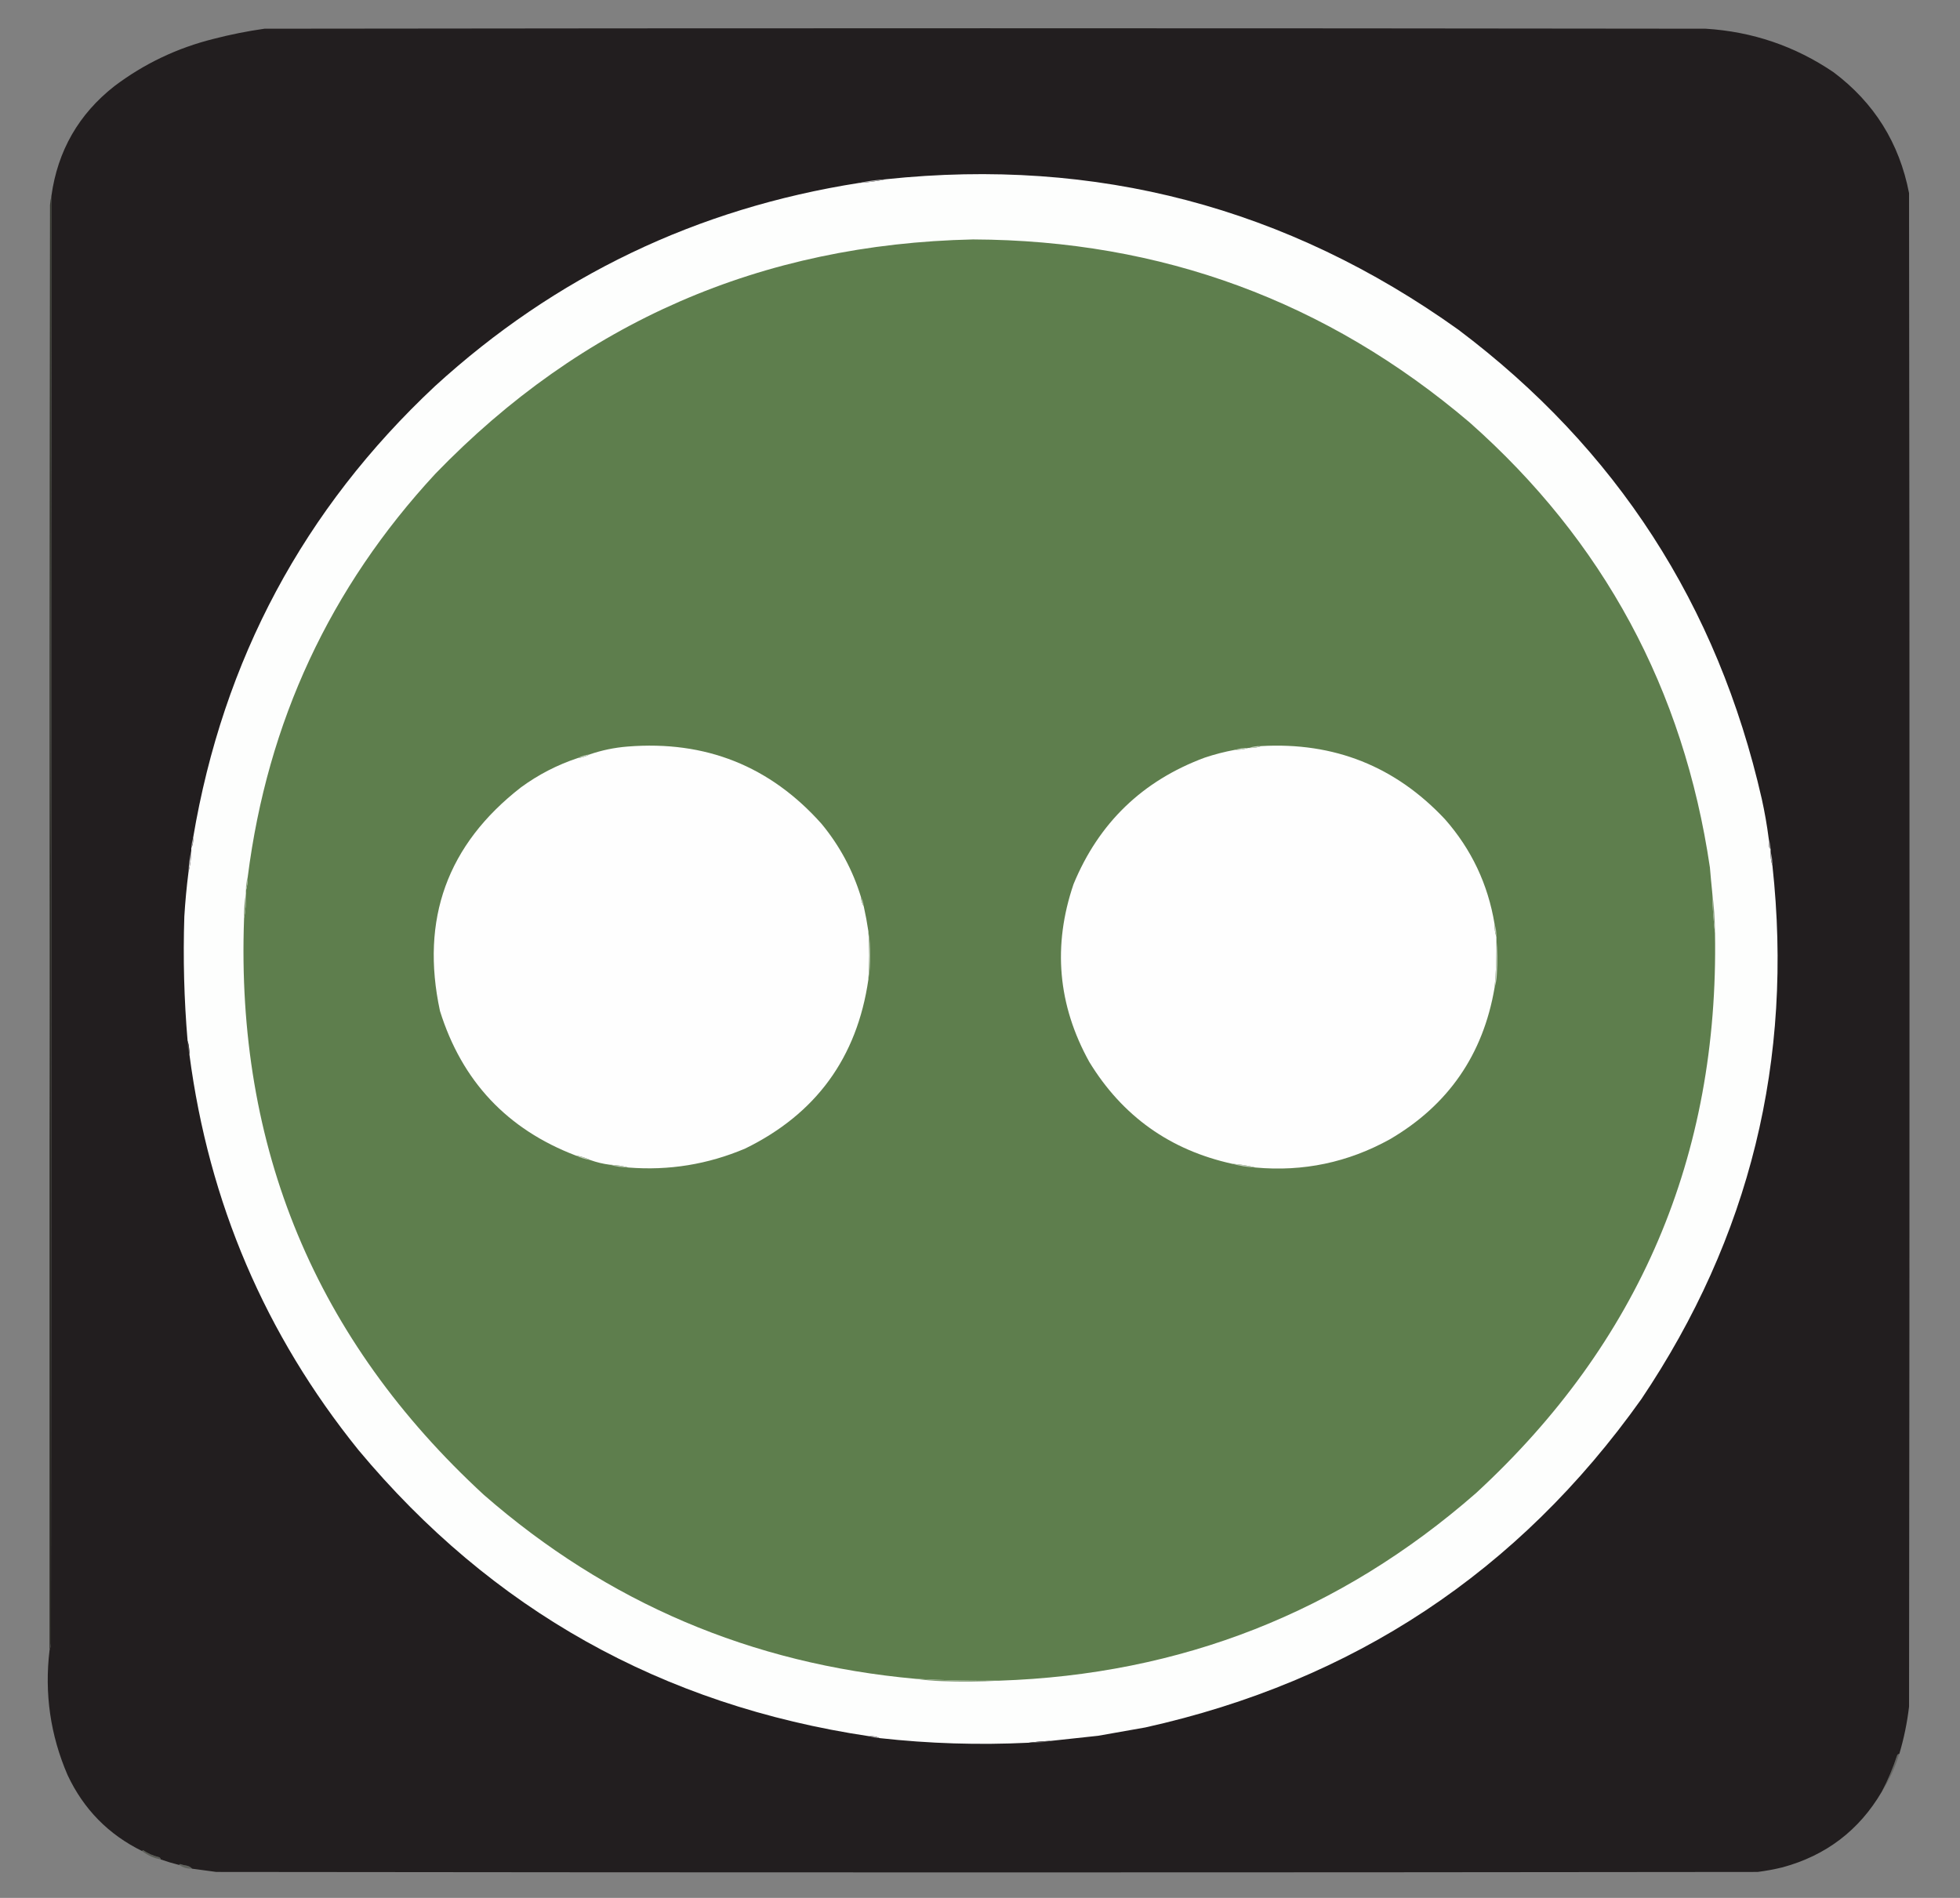 <?xml version="1.0" encoding="UTF-8"?>
<!DOCTYPE svg PUBLIC "-//W3C//DTD SVG 1.1//EN" "http://www.w3.org/Graphics/SVG/1.1/DTD/svg11.dtd">
<svg xmlns="http://www.w3.org/2000/svg" version="1.1" width="2116px" height="2049px" style="shape-rendering:geometricPrecision; text-rendering:geometricPrecision; image-rendering:optimizeQuality; fill-rule:evenodd; clip-rule:evenodd" xmlns:xlink="http://www.w3.org/1999/xlink">
<rect width="100%" height="100%" fill="#808080" stroke="none"/>
<g><path style="opacity:1" fill="#221e1f" d="M 2050.5,1893.5 C 2049.25,1893.58 2048.42,1894.24 2048,1895.5C 2043.59,1908.98 2038.09,1921.98 2031.5,1934.5C 2007.05,1976.08 1971.39,2003.25 1924.5,2016C 1915.6,2018.18 1906.6,2019.85 1897.5,2021C 1342.83,2021.67 788.167,2021.67 233.5,2021C 224.817,2019.88 216.15,2018.71 207.5,2017.5C 205.731,2015.6 203.398,2014.44 200.5,2014C 198.444,2013.69 196.444,2013.19 194.5,2012.5C 193.893,2012.62 193.56,2012.96 193.5,2013.5C 186.726,2011.81 180.059,2009.81 173.5,2007.5C 173.423,2006.25 172.756,2005.42 171.5,2005C 165.353,2003.56 159.687,2001.06 154.5,1997.5C 153.893,1997.62 153.56,1997.96 153.5,1998.5C 117.126,1980.63 90.293,1953.29 73,1916.5C 54.365,1873.35 47.865,1828.35 53.5,1781.5C 54.314,1779.37 54.814,1777.04 55,1774.5C 55.5,1298.17 55.667,821.833 55.5,345.5C 55.687,300.661 55.687,255.994 55.5,211.5C 62.291,162.735 84.958,123.235 123.5,93C 155.569,68.802 191.235,51.802 230.5,42C 248.628,37.308 266.961,33.641 285.5,31C 804.167,30.333 1322.83,30.333 1841.5,31C 1891.93,34.143 1937.93,49.81 1979.5,78C 2023.36,110.904 2050.53,154.404 2061,208.5C 2061.67,753.167 2061.67,1297.83 2061,1842.5C 2058.97,1859.83 2055.47,1876.83 2050.5,1893.5 Z"/></g>
<g><path style="opacity:1" fill="#fdfefd" d="M 1909.5,905.5 C 1909.34,908.518 1909.5,911.518 1910,914.5C 1910.28,915.416 1910.78,916.082 1911.5,916.5C 1911.5,917.5 1911.5,918.5 1911.5,919.5C 1911.3,924.75 1911.97,929.75 1913.5,934.5C 1936.34,1144.07 1889.17,1336.07 1772,1510.5C 1639.54,1696.9 1461.04,1815.07 1236.5,1865C 1219.51,1868.08 1202.51,1871.08 1185.5,1874C 1168.48,1875.8 1151.48,1877.63 1134.5,1879.5C 1126.32,1879.84 1118.32,1880.51 1110.5,1881.5C 1056.67,1884.13 1003.01,1882.46 949.5,1876.5C 946.155,1874.78 942.489,1874.12 938.5,1874.5C 714.778,1841.09 530.945,1738.09 387,1565.5C 286.298,1440.67 225.465,1298.33 204.5,1138.5C 204.556,1133.27 203.889,1128.27 202.5,1123.5C 198.718,1078.91 197.552,1034.25 199,989.5C 199.969,973.402 201.469,957.402 203.5,941.5C 205.391,934.095 206.391,926.428 206.5,918.5C 206.5,917.5 206.5,916.5 206.5,915.5C 208.217,912.155 208.884,908.489 208.5,904.5C 240.927,712.111 327.927,549.611 469.5,417C 599.556,298.15 752.222,224.984 927.5,197.5C 937.4,196.895 947.066,195.561 956.5,193.5C 1183.51,169.58 1389.51,223.747 1574.5,356C 1745.12,484.441 1854.29,653.274 1902,862.5C 1905.15,876.734 1907.65,891.067 1909.5,905.5 Z"/></g>
<g><path style="opacity:1" fill="#c0bfbf" d="M 956.5,193.5 C 947.066,195.561 937.4,196.895 927.5,197.5C 936.934,195.439 946.6,194.105 956.5,193.5 Z"/></g>
<g><path style="opacity:1" fill="#5e7e4d" d="M 1848.5,963.5 C 1848.8,978.364 1849.8,993.031 1851.5,1007.5C 1855.72,1248.13 1769.72,1449.63 1593.5,1612C 1446.54,1740.52 1274.87,1808.02 1078.5,1814.5C 1048.47,1814.85 1018.47,1814.18 988.5,1812.5C 811.155,1796.49 655.821,1730.32 522.5,1614C 340.748,1446.67 254.415,1239.17 263.5,991.5C 265.157,982.722 265.824,973.722 265.5,964.5C 265.5,963.5 265.5,962.5 265.5,961.5C 266.889,956.731 267.556,951.731 267.5,946.5C 288.769,779.329 356.269,634.329 470,511.5C 628.23,347.867 821.73,263.534 1050.5,258.5C 1253.89,259.328 1432.55,325.162 1586.5,456C 1731.13,584.05 1817.63,744.217 1846,936.5C 1846.75,945.515 1847.59,954.515 1848.5,963.5 Z"/></g>
<g><path style="opacity:0.976" fill="#282723" d="M 55.5,345.5 C 55.667,821.833 55.5,1298.17 55,1774.5C 54.814,1777.04 54.314,1779.37 53.5,1781.5C 53.5,1598.17 53.5,1414.83 53.5,1231.5C 54.167,936.167 54.833,640.833 55.5,345.5 Z"/></g>
<g><path style="opacity:0.933" fill="#2d3027" d="M 55.5,211.5 C 55.687,255.994 55.687,300.661 55.5,345.5C 54.833,640.833 54.167,936.167 53.5,1231.5C 53.333,894.833 53.5,558.167 54,221.5C 54.248,218.081 54.748,214.747 55.5,211.5 Z"/></g>
<g><path style="opacity:1" fill="#fefefe" d="M 929.5,968.5 C 929.723,972.162 930.723,975.495 932.5,978.5C 934.489,987.43 936.155,996.43 937.5,1005.5C 938.814,1022.83 938.814,1040.17 937.5,1057.5C 925.273,1141.81 880.939,1202.64 804.5,1240C 764.133,1257.13 722.133,1263.96 678.5,1260.5C 672.074,1258.75 665.407,1257.75 658.5,1257.5C 651.216,1256.57 644.216,1254.9 637.5,1252.5C 632.5,1250.06 627.166,1248.39 621.5,1247.5C 547.504,1219.21 498.671,1167.21 475,1091.5C 453.701,992.374 482.868,911.874 562.5,850C 581.13,836.351 601.463,825.851 623.5,818.5C 628.165,817.943 632.498,816.61 636.5,814.5C 649.683,809.964 663.35,807.131 677.5,806C 761.601,799.232 831.434,827.065 887,889.5C 906.445,913.061 920.612,939.394 929.5,968.5 Z"/></g>
<g><path style="opacity:1" fill="#fefefe" d="M 1361.5,805.5 C 1440.24,801.009 1506.41,827.343 1560,884.5C 1588.55,916.948 1606.39,954.615 1613.5,997.5C 1613.36,1002.41 1614.03,1007.08 1615.5,1011.5C 1615.5,1012.17 1615.5,1012.83 1615.5,1013.5C 1615.88,1031.22 1615.21,1048.88 1613.5,1066.5C 1601.16,1138.65 1563.49,1193.15 1500.5,1230C 1455.29,1255.02 1406.95,1265.18 1355.5,1260.5C 1347.41,1258.42 1339.08,1257.09 1330.5,1256.5C 1263.27,1241.75 1211.77,1205.08 1176,1146.5C 1141.99,1085.07 1136.32,1021.07 1159,954.5C 1186.25,888.439 1233.42,842.939 1300.5,818C 1311.31,814.38 1322.31,811.547 1333.5,809.5C 1338.41,809.638 1343.08,808.972 1347.5,807.5C 1347.83,807.5 1348.17,807.5 1348.5,807.5C 1353.1,807.72 1357.43,807.054 1361.5,805.5 Z"/></g>
<g><path style="opacity:1" fill="#c6d1bf" d="M 1361.5,805.5 C 1357.43,807.054 1353.1,807.72 1348.5,807.5C 1352.57,805.946 1356.9,805.28 1361.5,805.5 Z"/></g>
<g><path style="opacity:1" fill="#c5d1bf" d="M 1347.5,807.5 C 1343.08,808.972 1338.41,809.638 1333.5,809.5C 1337.92,808.028 1342.59,807.362 1347.5,807.5 Z"/></g>
<g><path style="opacity:1" fill="#c6d1c0" d="M 636.5,814.5 C 632.498,816.61 628.165,817.943 623.5,818.5C 627.502,816.39 631.835,815.057 636.5,814.5 Z"/></g>
<g><path style="opacity:1" fill="#b0afaf" d="M 208.5,904.5 C 208.884,908.489 208.217,912.155 206.5,915.5C 206.808,911.64 207.475,907.974 208.5,904.5 Z"/></g>
<g><path style="opacity:1" fill="#b0aeae" d="M 1909.5,905.5 C 1910.52,908.974 1911.19,912.64 1911.5,916.5C 1910.78,916.082 1910.28,915.416 1910,914.5C 1909.5,911.518 1909.34,908.518 1909.5,905.5 Z"/></g>
<g><path style="opacity:1" fill="#b1b0b0" d="M 1911.5,919.5 C 1912.89,924.269 1913.56,929.269 1913.5,934.5C 1911.97,929.75 1911.3,924.75 1911.5,919.5 Z"/></g>
<g><path style="opacity:1" fill="#c8c7c8" d="M 206.5,918.5 C 206.391,926.428 205.391,934.095 203.5,941.5C 203.778,933.604 204.778,925.937 206.5,918.5 Z"/></g>
<g><path style="opacity:1" fill="#95aa8a" d="M 267.5,946.5 C 267.556,951.731 266.889,956.731 265.5,961.5C 265.444,956.269 266.111,951.269 267.5,946.5 Z"/></g>
<g><path style="opacity:1" fill="#b2c1a9" d="M 929.5,968.5 C 931.277,971.505 932.277,974.838 932.5,978.5C 930.723,975.495 929.723,972.162 929.5,968.5 Z"/></g>
<g><path style="opacity:1" fill="#849c77" d="M 1848.5,963.5 C 1850.4,977.955 1851.4,992.622 1851.5,1007.5C 1849.8,993.031 1848.8,978.364 1848.5,963.5 Z"/></g>
<g><path style="opacity:1" fill="#809972" d="M 265.5,964.5 C 265.824,973.722 265.157,982.722 263.5,991.5C 263.303,982.288 263.97,973.288 265.5,964.5 Z"/></g>
<g><path style="opacity:1" fill="#c2cebc" d="M 1613.5,997.5 C 1614.97,1001.92 1615.64,1006.59 1615.5,1011.5C 1614.03,1007.08 1613.36,1002.41 1613.5,997.5 Z"/></g>
<g><path style="opacity:1" fill="#a9baa0" d="M 937.5,1005.5 C 939.046,1013.94 939.713,1022.61 939.5,1031.5C 939.713,1040.39 939.046,1049.06 937.5,1057.5C 938.814,1040.17 938.814,1022.83 937.5,1005.5 Z"/></g>
<g><path style="opacity:1" fill="#cfd8ca" d="M 1615.5,1013.5 C 1616.66,1025.99 1616.83,1038.66 1616,1051.5C 1615.82,1056.75 1614.98,1061.75 1613.5,1066.5C 1615.21,1048.88 1615.88,1031.22 1615.5,1013.5 Z"/></g>
<g><path style="opacity:1" fill="#4b4848" d="M 202.5,1123.5 C 203.889,1128.27 204.556,1133.27 204.5,1138.5C 202.969,1133.75 202.302,1128.75 202.5,1123.5 Z"/></g>
<g><path style="opacity:1" fill="#c1cdba" d="M 621.5,1247.5 C 627.166,1248.39 632.5,1250.06 637.5,1252.5C 631.834,1251.61 626.5,1249.94 621.5,1247.5 Z"/></g>
<g><path style="opacity:1" fill="#c4d0be" d="M 1330.5,1256.5 C 1339.08,1257.09 1347.41,1258.42 1355.5,1260.5C 1346.89,1260.12 1338.55,1258.79 1330.5,1256.5 Z"/></g>
<g><path style="opacity:1" fill="#bdcab6" d="M 658.5,1257.5 C 665.407,1257.75 672.074,1258.75 678.5,1260.5C 671.565,1260.42 664.899,1259.42 658.5,1257.5 Z"/></g>
<g><path style="opacity:1" fill="#809973" d="M 988.5,1812.5 C 1018.47,1814.18 1048.47,1814.85 1078.5,1814.5C 1058,1815.66 1037.34,1815.83 1016.5,1815C 1006.97,1814.66 997.638,1813.83 988.5,1812.5 Z"/></g>
<g><path style="opacity:1" fill="#b2b0b1" d="M 938.5,1874.5 C 942.489,1874.12 946.155,1874.78 949.5,1876.5C 945.64,1876.19 941.974,1875.52 938.5,1874.5 Z"/></g>
<g><path style="opacity:1" fill="#5d5a5b" d="M 1134.5,1879.5 C 1126.74,1881.22 1118.74,1881.88 1110.5,1881.5C 1118.32,1880.51 1126.32,1879.84 1134.5,1879.5 Z"/></g>
<g><path style="opacity:0.307" fill="#2c2e26" d="M 2050.5,1893.5 C 2046.03,1908.1 2039.7,1921.77 2031.5,1934.5C 2038.09,1921.98 2043.59,1908.98 2048,1895.5C 2048.42,1894.24 2049.25,1893.58 2050.5,1893.5 Z"/></g>
<g><path style="opacity:0.46" fill="#303429" d="M 173.5,2007.5 C 166.047,2006.1 159.381,2003.1 153.5,1998.5C 153.56,1997.96 153.893,1997.62 154.5,1997.5C 159.687,2001.06 165.353,2003.56 171.5,2005C 172.756,2005.42 173.423,2006.25 173.5,2007.5 Z"/></g>
<g><path style="opacity:0.417" fill="#32382b" d="M 207.5,2017.5 C 202.287,2017.7 197.62,2016.37 193.5,2013.5C 193.56,2012.96 193.893,2012.62 194.5,2012.5C 196.444,2013.19 198.444,2013.69 200.5,2014C 203.398,2014.44 205.731,2015.6 207.5,2017.5 Z"/></g>
</svg>
